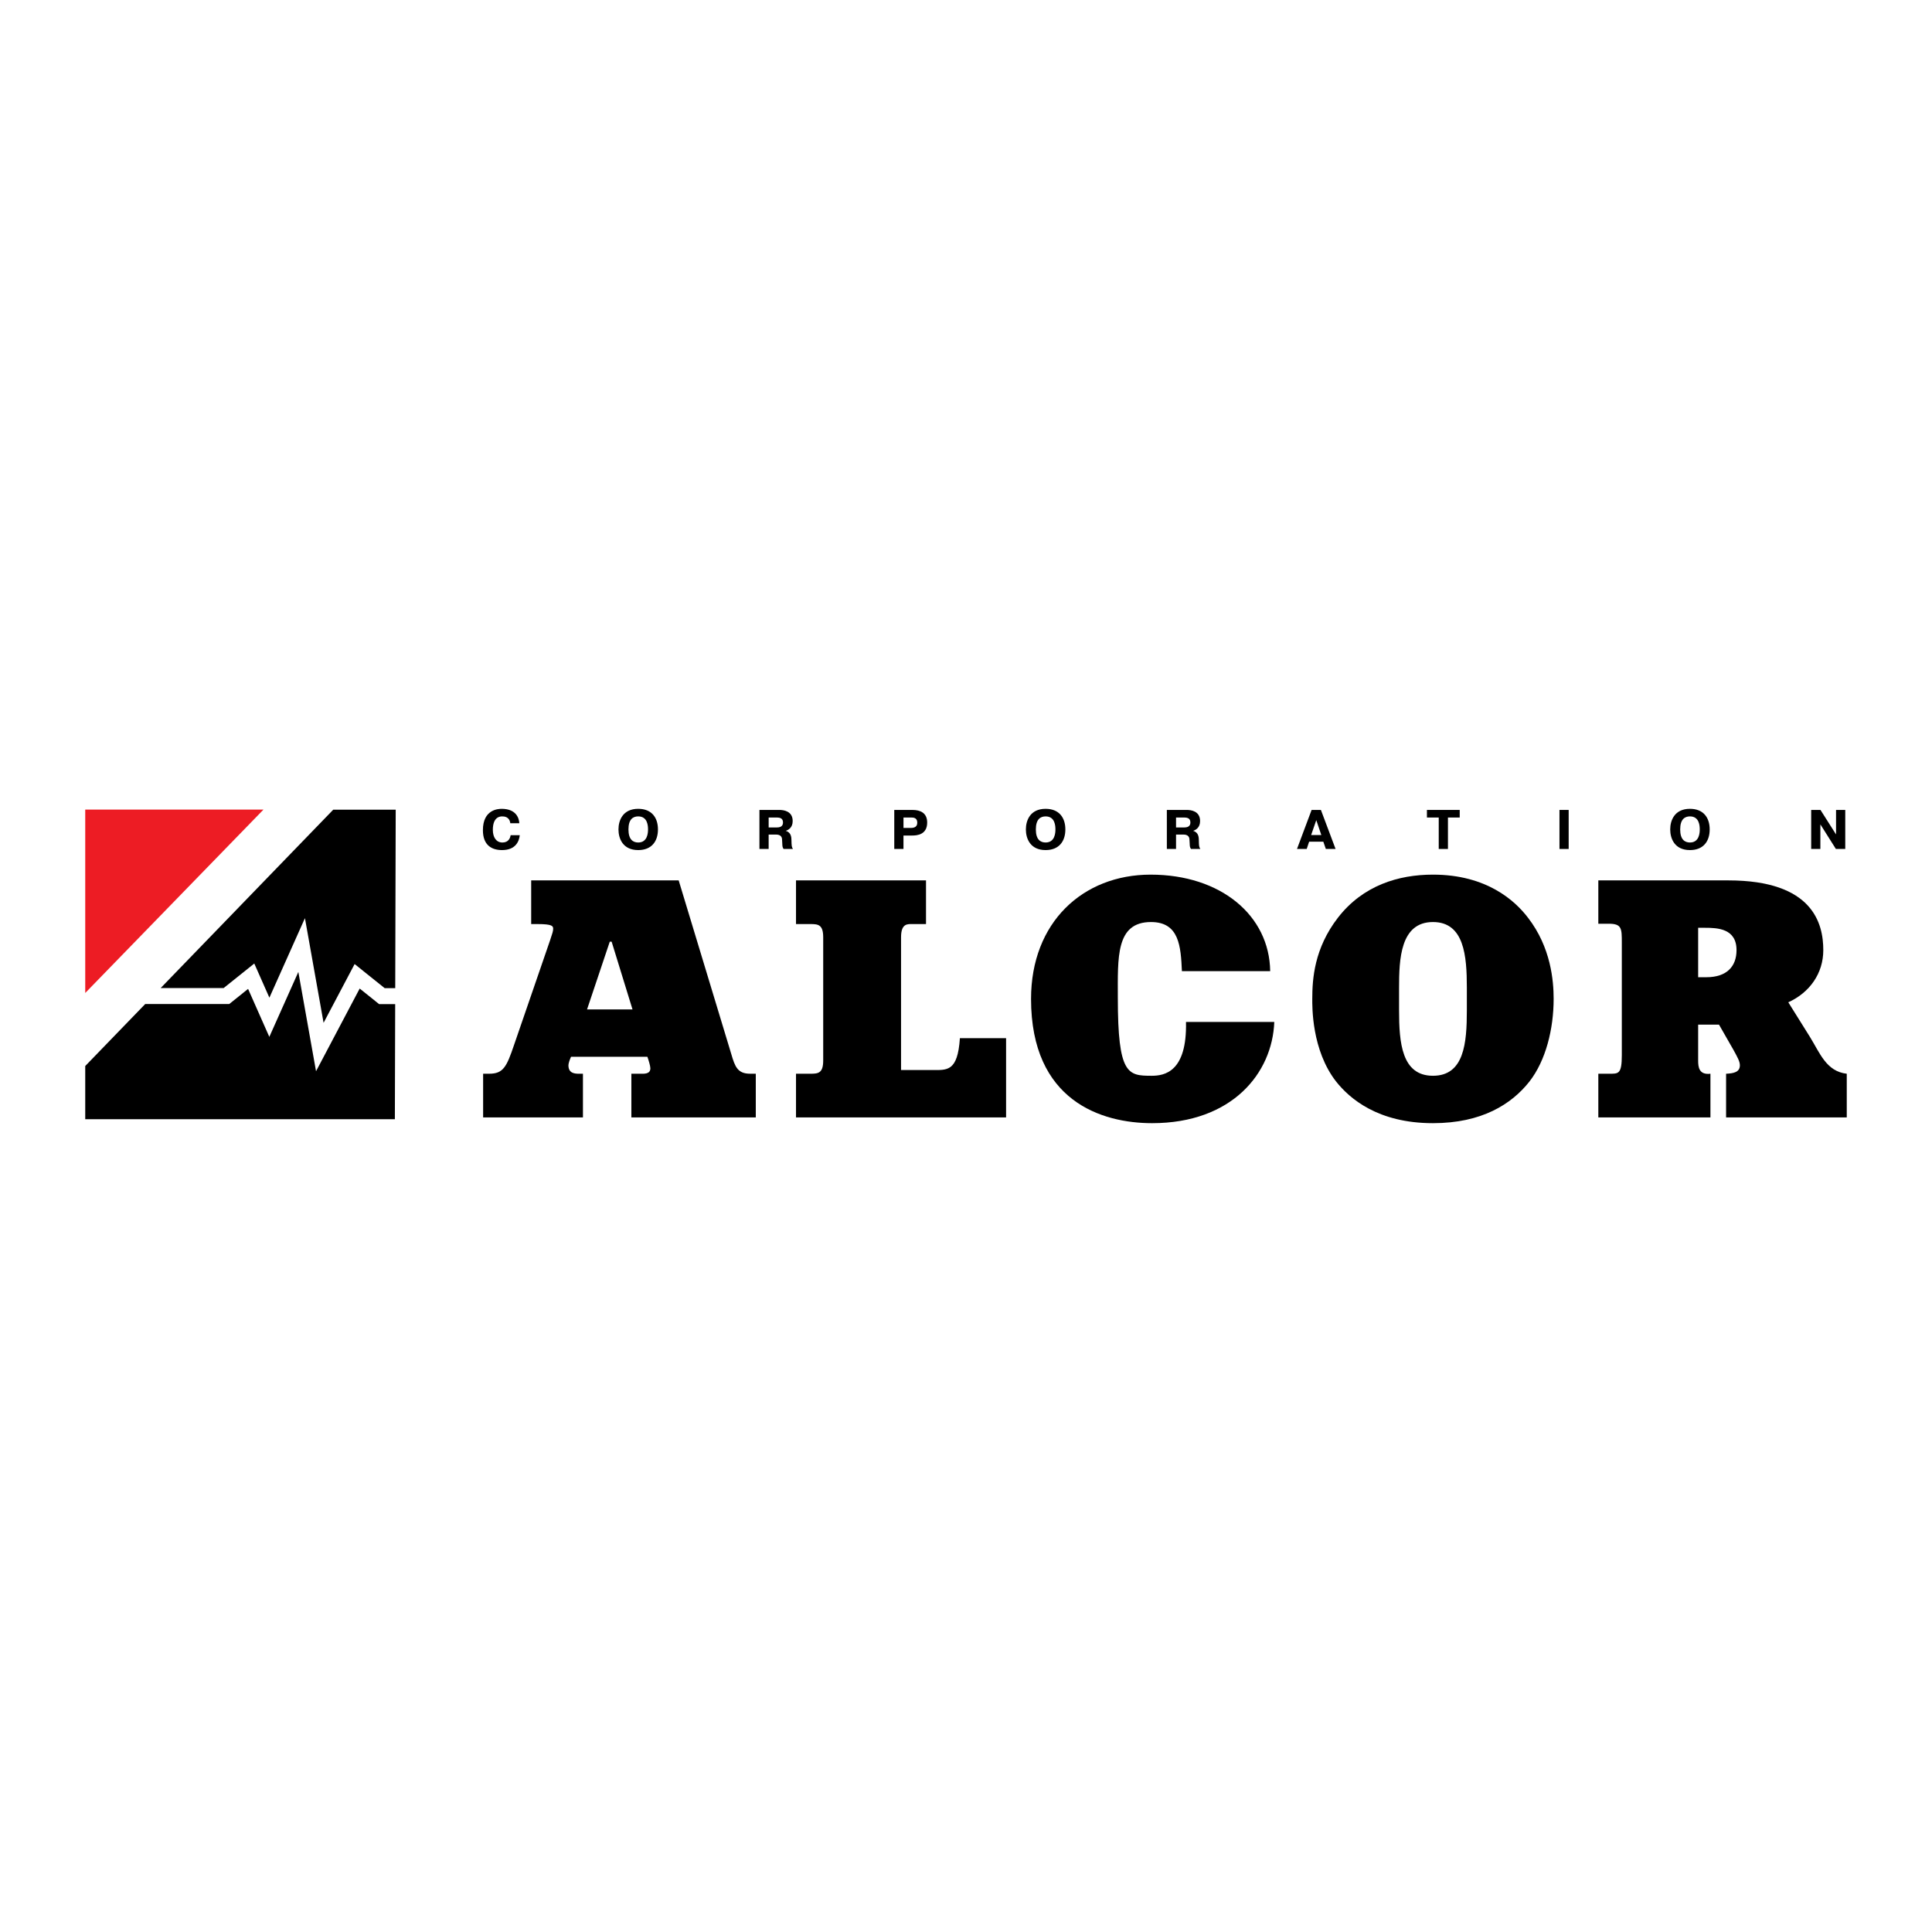<?xml version="1.0" encoding="utf-8"?>
<!-- Generator: Adobe Illustrator 13.0.0, SVG Export Plug-In . SVG Version: 6.00 Build 14576)  -->
<!DOCTYPE svg PUBLIC "-//W3C//DTD SVG 1.0//EN" "http://www.w3.org/TR/2001/REC-SVG-20010904/DTD/svg10.dtd">
<svg version="1.0" id="Layer_1" xmlns="http://www.w3.org/2000/svg" xmlns:xlink="http://www.w3.org/1999/xlink" x="0px" y="0px"
	 width="192.756px" height="192.756px" viewBox="0 0 192.756 192.756" enable-background="new 0 0 192.756 192.756"
	 xml:space="preserve">
<g>
	<polygon fill-rule="evenodd" clip-rule="evenodd" fill="#FFFFFF" points="0,0 192.756,0 192.756,192.756 0,192.756 0,0 	"/>
	<path fill-rule="evenodd" clip-rule="evenodd" d="M60.837,93.952h0.186l2.082,6.757H58.57L60.837,93.952L60.837,93.952z
		 M67.712,87.836H52.996v4.358h0.632c1.487,0,1.561,0.203,1.561,0.473c0,0.236-0.074,0.438-0.297,1.115l-3.605,10.474
		c-0.743,2.195-1.078,2.871-2.49,2.871h-0.595v4.357h9.959v-4.357H57.79c-0.446,0-1.078-0.033-1.078-0.846
		c0-0.201,0.148-0.607,0.26-0.844h7.618c0.112,0.305,0.297,0.912,0.297,1.148c0,0.607-0.668,0.541-1.003,0.541h-0.892v4.357h12.413
		v-4.357h-0.558c-1.264,0-1.523-0.709-1.896-1.994L67.712,87.836L67.712,87.836z"/>
	<path fill-rule="evenodd" clip-rule="evenodd" d="M79.418,107.127h1.412c0.781,0,1.301-0.033,1.301-1.318V93.512
		c0-1.284-0.52-1.318-1.301-1.318h-1.412v-4.358h12.97v4.358h-1.302c-0.52,0-1.188-0.101-1.188,1.318v13.244h3.084
		c1.486,0,2.564,0.203,2.787-3.176h4.608v7.904H79.418V107.127L79.418,107.127z"/>
	<path fill-rule="evenodd" clip-rule="evenodd" d="M117.919,96.89c-0.111-2.465-0.261-4.898-3.084-4.898
		c-3.531,0-3.309,3.547-3.309,7.567c0,7.67,1.003,7.771,3.381,7.771c1.264,0,3.531-0.371,3.42-5.371h8.808
		c-0.186,5.1-4.2,10.1-12.19,10.1c-5.017,0-12.077-2.195-12.077-12.398c0-7.635,5.167-12.398,11.93-12.398
		c7.023,0,11.854,4.088,11.929,9.628H117.919L117.919,96.89z"/>
	<path fill-rule="evenodd" clip-rule="evenodd" d="M142.966,91.992c3.121,0,3.382,3.379,3.382,6.553v2.264
		c0,3.244-0.261,6.521-3.382,6.521c-3.122,0-3.381-3.311-3.381-6.521v-2.264C139.585,95.741,139.696,91.992,142.966,91.992
		L142.966,91.992z M142.966,87.262c-3.456,0-6.985,1.082-9.476,4.291c-2.38,3.074-2.564,6.149-2.564,8.108
		c0,0.744-0.074,5.102,2.378,8.244c1.338,1.689,4.162,4.154,9.662,4.154c4.868,0,7.842-1.891,9.626-4.154
		c1.634-2.096,2.415-5.236,2.415-8.244c0-1.789-0.261-5.134-2.564-8.108C151.179,89.897,148.355,87.262,142.966,87.262
		L142.966,87.262z"/>
	<path fill-rule="evenodd" clip-rule="evenodd" d="M169.425,92.566h0.669c1.264,0,3.159,0.067,3.159,2.23
		c0,1.622-0.966,2.702-3.011,2.702h-0.817V92.566L169.425,92.566z M159.465,87.836v4.325h1.042c1.301,0,1.301,0.473,1.301,1.892
		v11.215c0,1.926-0.336,1.859-1.301,1.859h-1.042v4.357h11.186v-4.357c-1.151,0.135-1.226-0.676-1.226-1.318v-3.58h2.081l1.45,2.533
		c0.408,0.744,0.632,1.148,0.632,1.52c0,0.678-0.595,0.812-1.375,0.846v4.357h12.039v-4.357c-2.043-0.236-2.675-2.061-3.679-3.682
		l-2.154-3.447c2.154-0.979,3.492-2.904,3.492-5.202c0-2.669-1.04-6.96-9.476-6.96H159.465L159.465,87.836z"/>
	<path fill-rule="evenodd" clip-rule="evenodd" d="M51.858,83.327c-0.062,0.585-0.39,1.486-1.77,1.486
		c-0.996,0-1.908-0.456-1.908-1.986c0-2.053,1.502-2.13,1.875-2.13c1.38,0,1.73,0.862,1.758,1.435h-0.901
		c-0.083-0.651-0.601-0.679-0.812-0.679c-0.206,0-0.929,0.039-0.929,1.341c0,0.734,0.333,1.263,0.957,1.263
		c0.601,0,0.779-0.439,0.817-0.729H51.858L51.858,83.327z"/>
	<path fill-rule="evenodd" clip-rule="evenodd" d="M63.675,84.056c-0.506,0-0.974-0.283-0.974-1.302
		c0-1.029,0.467-1.302,0.974-1.302c0.94,0,0.979,0.951,0.979,1.302C64.654,83.083,64.609,84.056,63.675,84.056L63.675,84.056z
		 M63.675,84.813c1.341,0,1.969-0.879,1.969-2.059s-0.628-2.058-1.969-2.058c-1.536,0-1.97,1.152-1.97,2.058
		C61.705,83.661,62.139,84.813,63.675,84.813L63.675,84.813z"/>
	<path fill-rule="evenodd" clip-rule="evenodd" d="M76.688,81.564h0.807c0.395,0,0.624,0.117,0.624,0.5
		c0,0.189-0.072,0.49-0.59,0.49h-0.84V81.564L76.688,81.564z M75.77,84.702h0.918v-1.436h0.707c0.106,0,0.59-0.021,0.628,0.445
		c0.05,0.595-0.011,0.745,0.156,0.991h0.935c-0.139-0.2-0.139-0.362-0.15-0.857c-0.005-0.284-0.017-0.79-0.557-0.946v-0.011
		c0.256-0.089,0.679-0.317,0.679-0.974c0-1.007-0.929-1.107-1.325-1.107H75.77V84.702L75.77,84.702z"/>
	<path fill-rule="evenodd" clip-rule="evenodd" d="M90.141,81.564h0.717c0.207,0,0.657-0.022,0.657,0.506
		c0,0.379-0.223,0.534-0.657,0.534h-0.717V81.564L90.141,81.564z M89.221,80.807v3.895h0.919v-1.341h0.873
		c0.473,0,1.491-0.078,1.491-1.296c0-0.962-0.679-1.257-1.469-1.257H89.221L89.221,80.807z"/>
	<path fill-rule="evenodd" clip-rule="evenodd" d="M104.321,84.056c-0.507,0-0.974-0.283-0.974-1.302
		c0-1.029,0.467-1.302,0.974-1.302c0.94,0,0.979,0.951,0.979,1.302C105.301,83.083,105.255,84.056,104.321,84.056L104.321,84.056z
		 M104.321,84.813c1.341,0,1.97-0.879,1.97-2.059s-0.629-2.058-1.97-2.058c-1.536,0-1.969,1.152-1.969,2.058
		C102.353,83.661,102.785,84.813,104.321,84.813L104.321,84.813z"/>
	<path fill-rule="evenodd" clip-rule="evenodd" d="M117.334,81.564h0.807c0.395,0,0.623,0.117,0.623,0.5
		c0,0.189-0.071,0.49-0.59,0.49h-0.84V81.564L117.334,81.564z M116.416,84.702h0.918v-1.436h0.706c0.106,0,0.59-0.021,0.629,0.445
		c0.051,0.595-0.011,0.745,0.156,0.991h0.935c-0.14-0.2-0.14-0.362-0.15-0.857c-0.005-0.284-0.017-0.79-0.556-0.946v-0.011
		c0.256-0.089,0.679-0.317,0.679-0.974c0-1.007-0.93-1.107-1.324-1.107h-1.992V84.702L116.416,84.702z"/>
	<path fill-rule="evenodd" clip-rule="evenodd" d="M130.813,83.311l0.513-1.486l0.502,1.486H130.813L130.813,83.311z
		 M130.859,80.807l-1.458,3.895h0.969l0.243-0.729h1.415l0.25,0.729h0.973l-1.464-3.895H130.859L130.859,80.807z"/>
	<polygon fill-rule="evenodd" clip-rule="evenodd" points="142.365,81.564 142.365,80.807 145.636,80.807 145.636,81.564 
		144.462,81.564 144.462,84.702 143.543,84.702 143.543,81.564 142.365,81.564 	"/>
	<polygon fill-rule="evenodd" clip-rule="evenodd" points="156.506,80.807 156.506,84.702 155.589,84.702 155.589,80.807 
		156.506,80.807 	"/>
	<path fill-rule="evenodd" clip-rule="evenodd" d="M168.606,84.056c-0.506,0-0.974-0.283-0.974-1.302
		c0-1.029,0.468-1.302,0.974-1.302c0.94,0,0.979,0.951,0.979,1.302C169.586,83.083,169.541,84.056,168.606,84.056L168.606,84.056z
		 M168.606,84.813c1.341,0,1.97-0.879,1.97-2.059s-0.629-2.058-1.97-2.058c-1.535,0-1.969,1.152-1.969,2.058
		C166.638,83.661,167.071,84.813,168.606,84.813L168.606,84.813z"/>
	<polygon fill-rule="evenodd" clip-rule="evenodd" points="181.619,82.265 181.619,84.702 180.702,84.702 180.702,80.807 
		181.63,80.807 183.167,83.228 183.183,83.228 183.183,80.807 184.102,80.807 184.102,84.702 183.167,84.702 181.63,82.265 
		181.619,82.265 	"/>
	<polygon fill-rule="evenodd" clip-rule="evenodd" fill="#ED1C24" points="8.504,99.07 8.504,80.771 26.29,80.771 8.504,99.07 	"/>
	<path fill-rule="evenodd" clip-rule="evenodd" d="M37.822,100.18c0,0-1.208-0.969-1.936-1.553c-0.694,1.316-4.355,8.25-4.355,8.25
		s-1.255-7.043-1.765-9.906c-0.954,2.134-2.896,6.478-2.896,6.478s-1.624-3.668-2.118-4.787c-0.731,0.586-1.88,1.508-1.88,1.508
		h-8.383l-5.985,6.186v5.309h30.892l0.032-11.484H37.822L37.822,100.18z"/>
	<path fill-rule="evenodd" clip-rule="evenodd" d="M22.312,98.58c0.363-0.291,3.057-2.45,3.057-2.45s0.985,2.228,1.508,3.409
		c0.873-1.953,2.492-5.576,2.492-5.576l1.055-2.359c0,0,1.372,7.699,1.86,10.443c1.089-2.064,3.096-5.863,3.096-5.863
		s2.638,2.115,3,2.406c0.114,0,0.514,0,1.052,0l0.048-17.808h-6.233L16.027,98.58C18.441,98.58,21.971,98.58,22.312,98.58
		L22.312,98.58z"/>
</g>
</svg>
